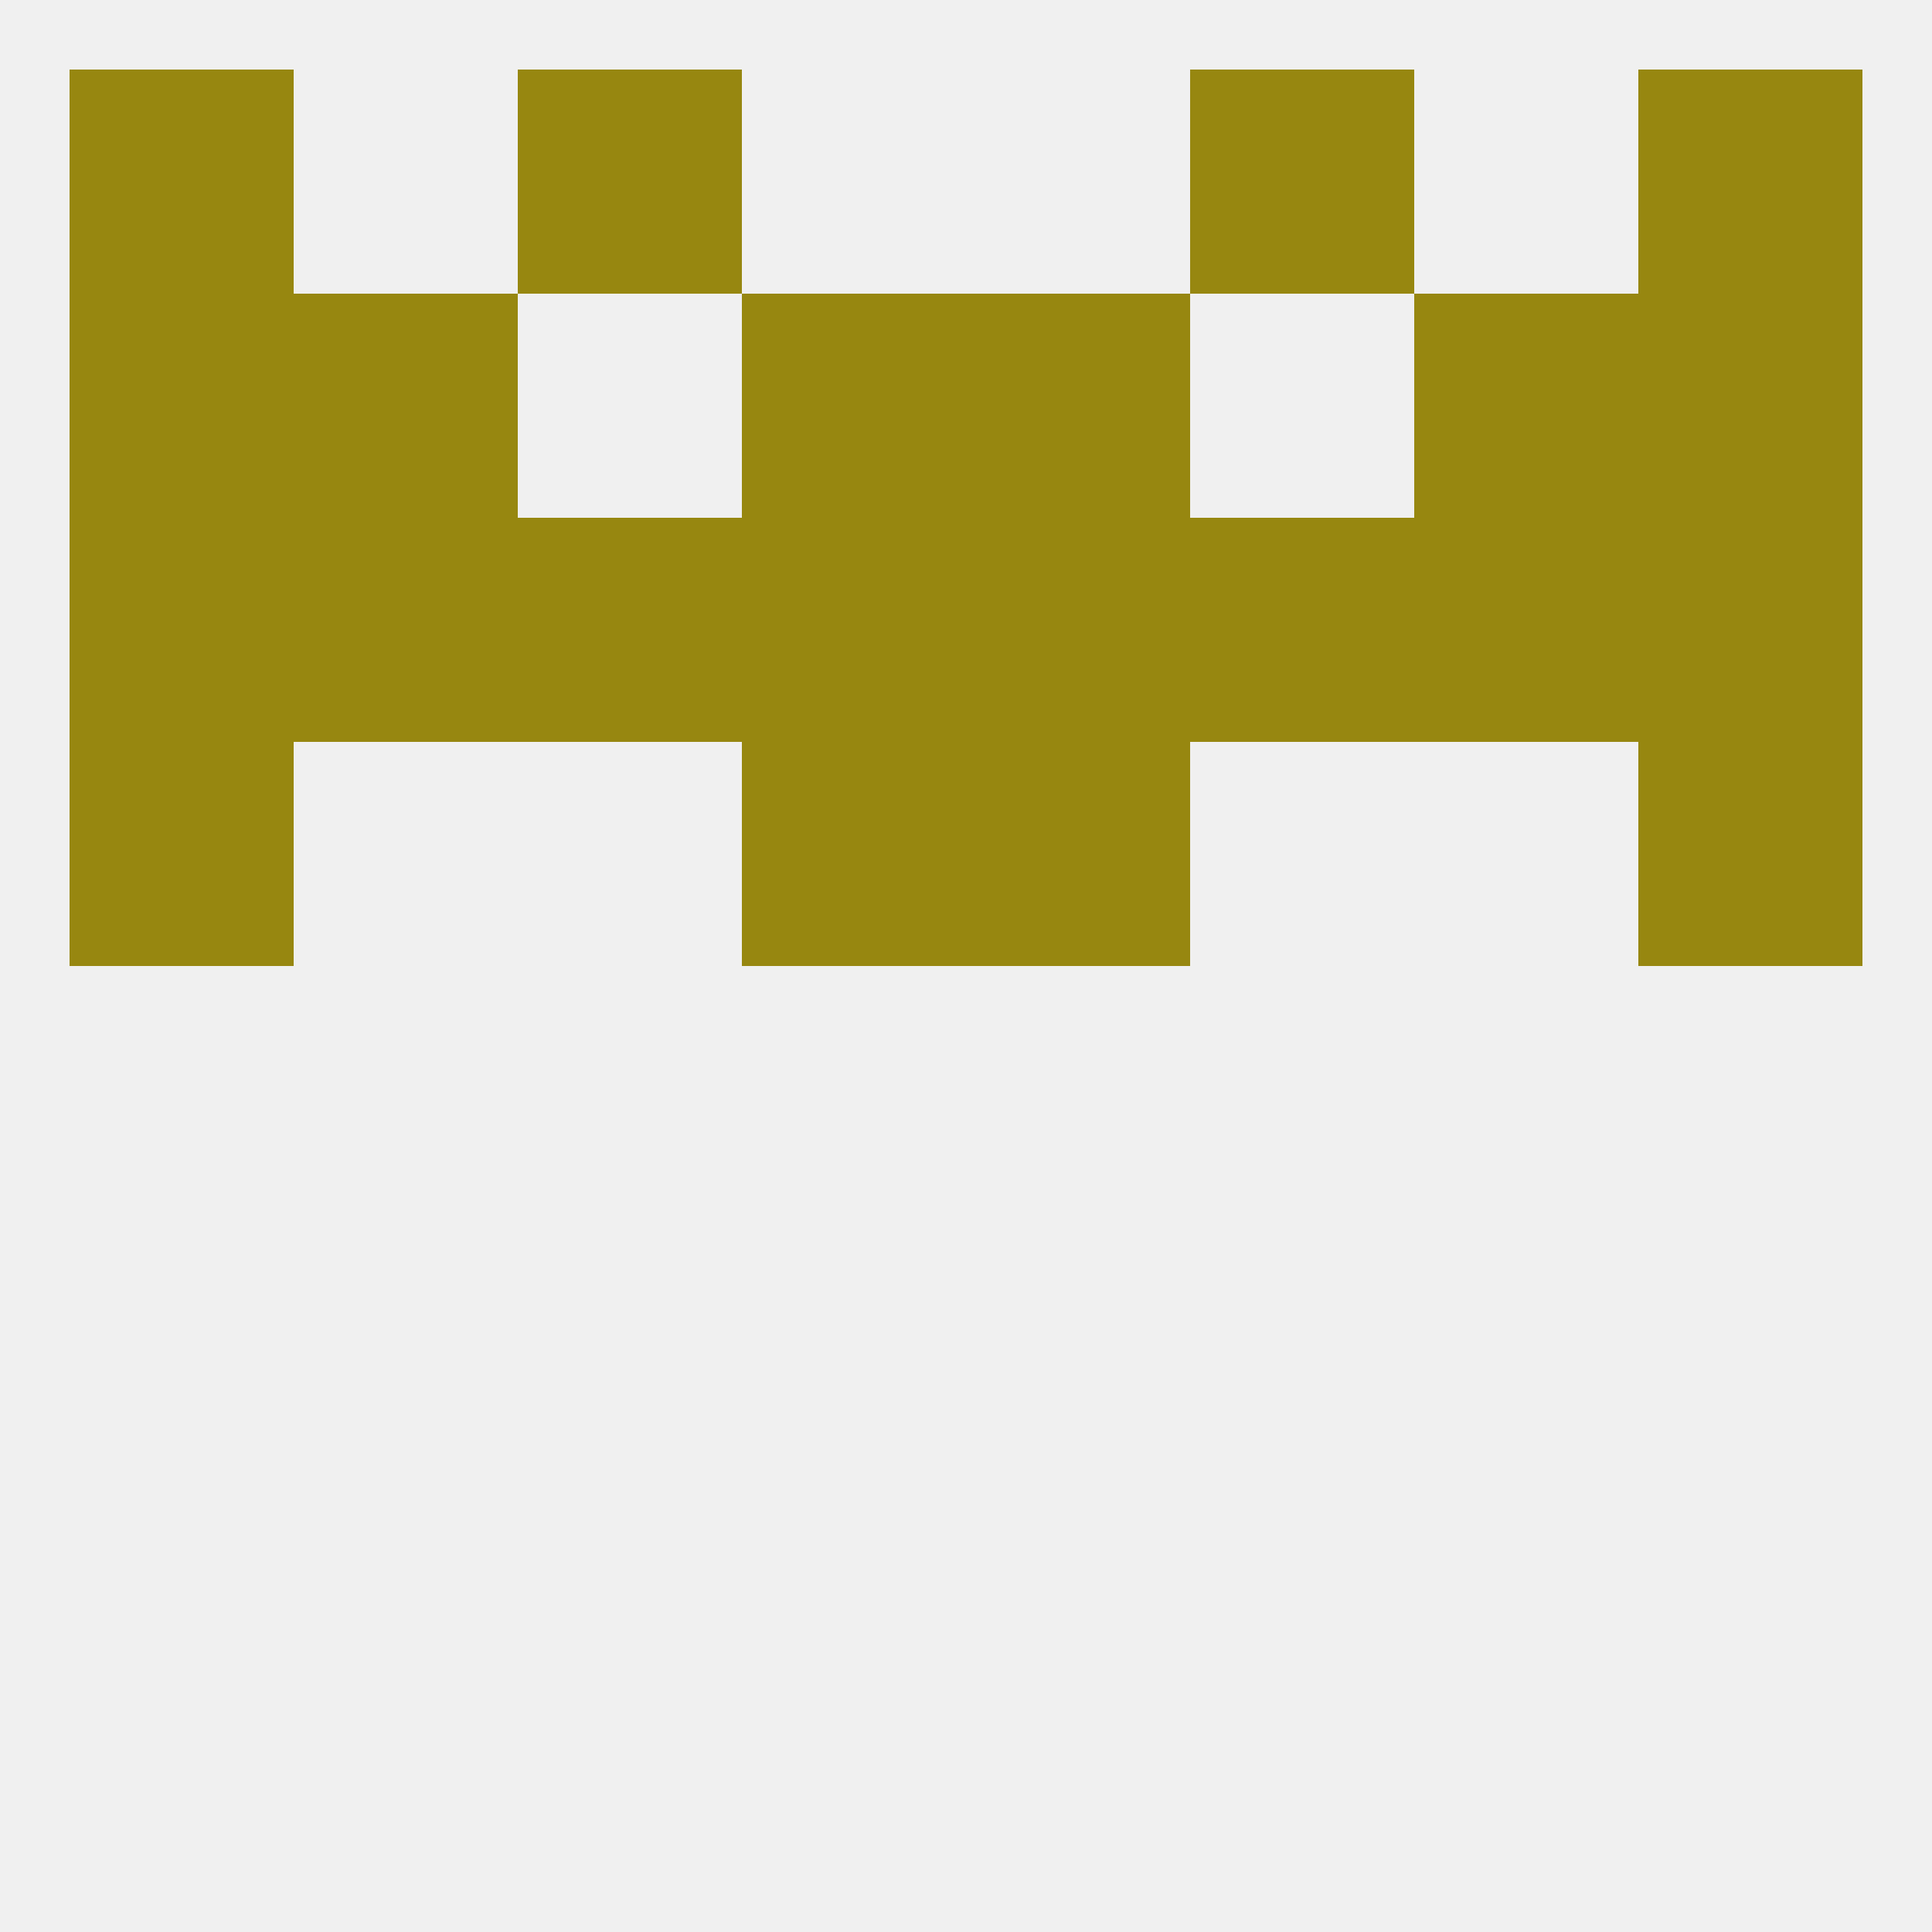 
<!--   <?xml version="1.0"?> -->
<svg version="1.1" baseprofile="full" xmlns="http://www.w3.org/2000/svg" xmlns:xlink="http://www.w3.org/1999/xlink" xmlns:ev="http://www.w3.org/2001/xml-events" width="250" height="250" viewBox="0 0 250 250" >
	<rect width="100%" height="100%" fill="rgba(240,240,240,255)"/>

	<rect x="9" y="96" width="29" height="29" fill="rgba(151,135,16,255)"/>
	<rect x="212" y="96" width="29" height="29" fill="rgba(151,135,16,255)"/>
	<rect x="96" y="96" width="29" height="29" fill="rgba(151,135,16,255)"/>
	<rect x="125" y="96" width="29" height="29" fill="rgba(151,135,16,255)"/>
	<rect x="9" y="67" width="29" height="29" fill="rgba(151,135,16,255)"/>
	<rect x="212" y="67" width="29" height="29" fill="rgba(151,135,16,255)"/>
	<rect x="67" y="67" width="29" height="29" fill="rgba(151,135,16,255)"/>
	<rect x="154" y="67" width="29" height="29" fill="rgba(151,135,16,255)"/>
	<rect x="96" y="67" width="29" height="29" fill="rgba(151,135,16,255)"/>
	<rect x="125" y="67" width="29" height="29" fill="rgba(151,135,16,255)"/>
	<rect x="38" y="67" width="29" height="29" fill="rgba(151,135,16,255)"/>
	<rect x="183" y="67" width="29" height="29" fill="rgba(151,135,16,255)"/>
	<rect x="9" y="9" width="29" height="29" fill="rgba(151,135,16,255)"/>
	<rect x="212" y="9" width="29" height="29" fill="rgba(151,135,16,255)"/>
	<rect x="67" y="9" width="29" height="29" fill="rgba(151,135,16,255)"/>
	<rect x="154" y="9" width="29" height="29" fill="rgba(151,135,16,255)"/>
	<rect x="183" y="38" width="29" height="29" fill="rgba(151,135,16,255)"/>
	<rect x="96" y="38" width="29" height="29" fill="rgba(151,135,16,255)"/>
	<rect x="125" y="38" width="29" height="29" fill="rgba(151,135,16,255)"/>
	<rect x="9" y="38" width="29" height="29" fill="rgba(151,135,16,255)"/>
	<rect x="212" y="38" width="29" height="29" fill="rgba(151,135,16,255)"/>
	<rect x="38" y="38" width="29" height="29" fill="rgba(151,135,16,255)"/>
</svg>